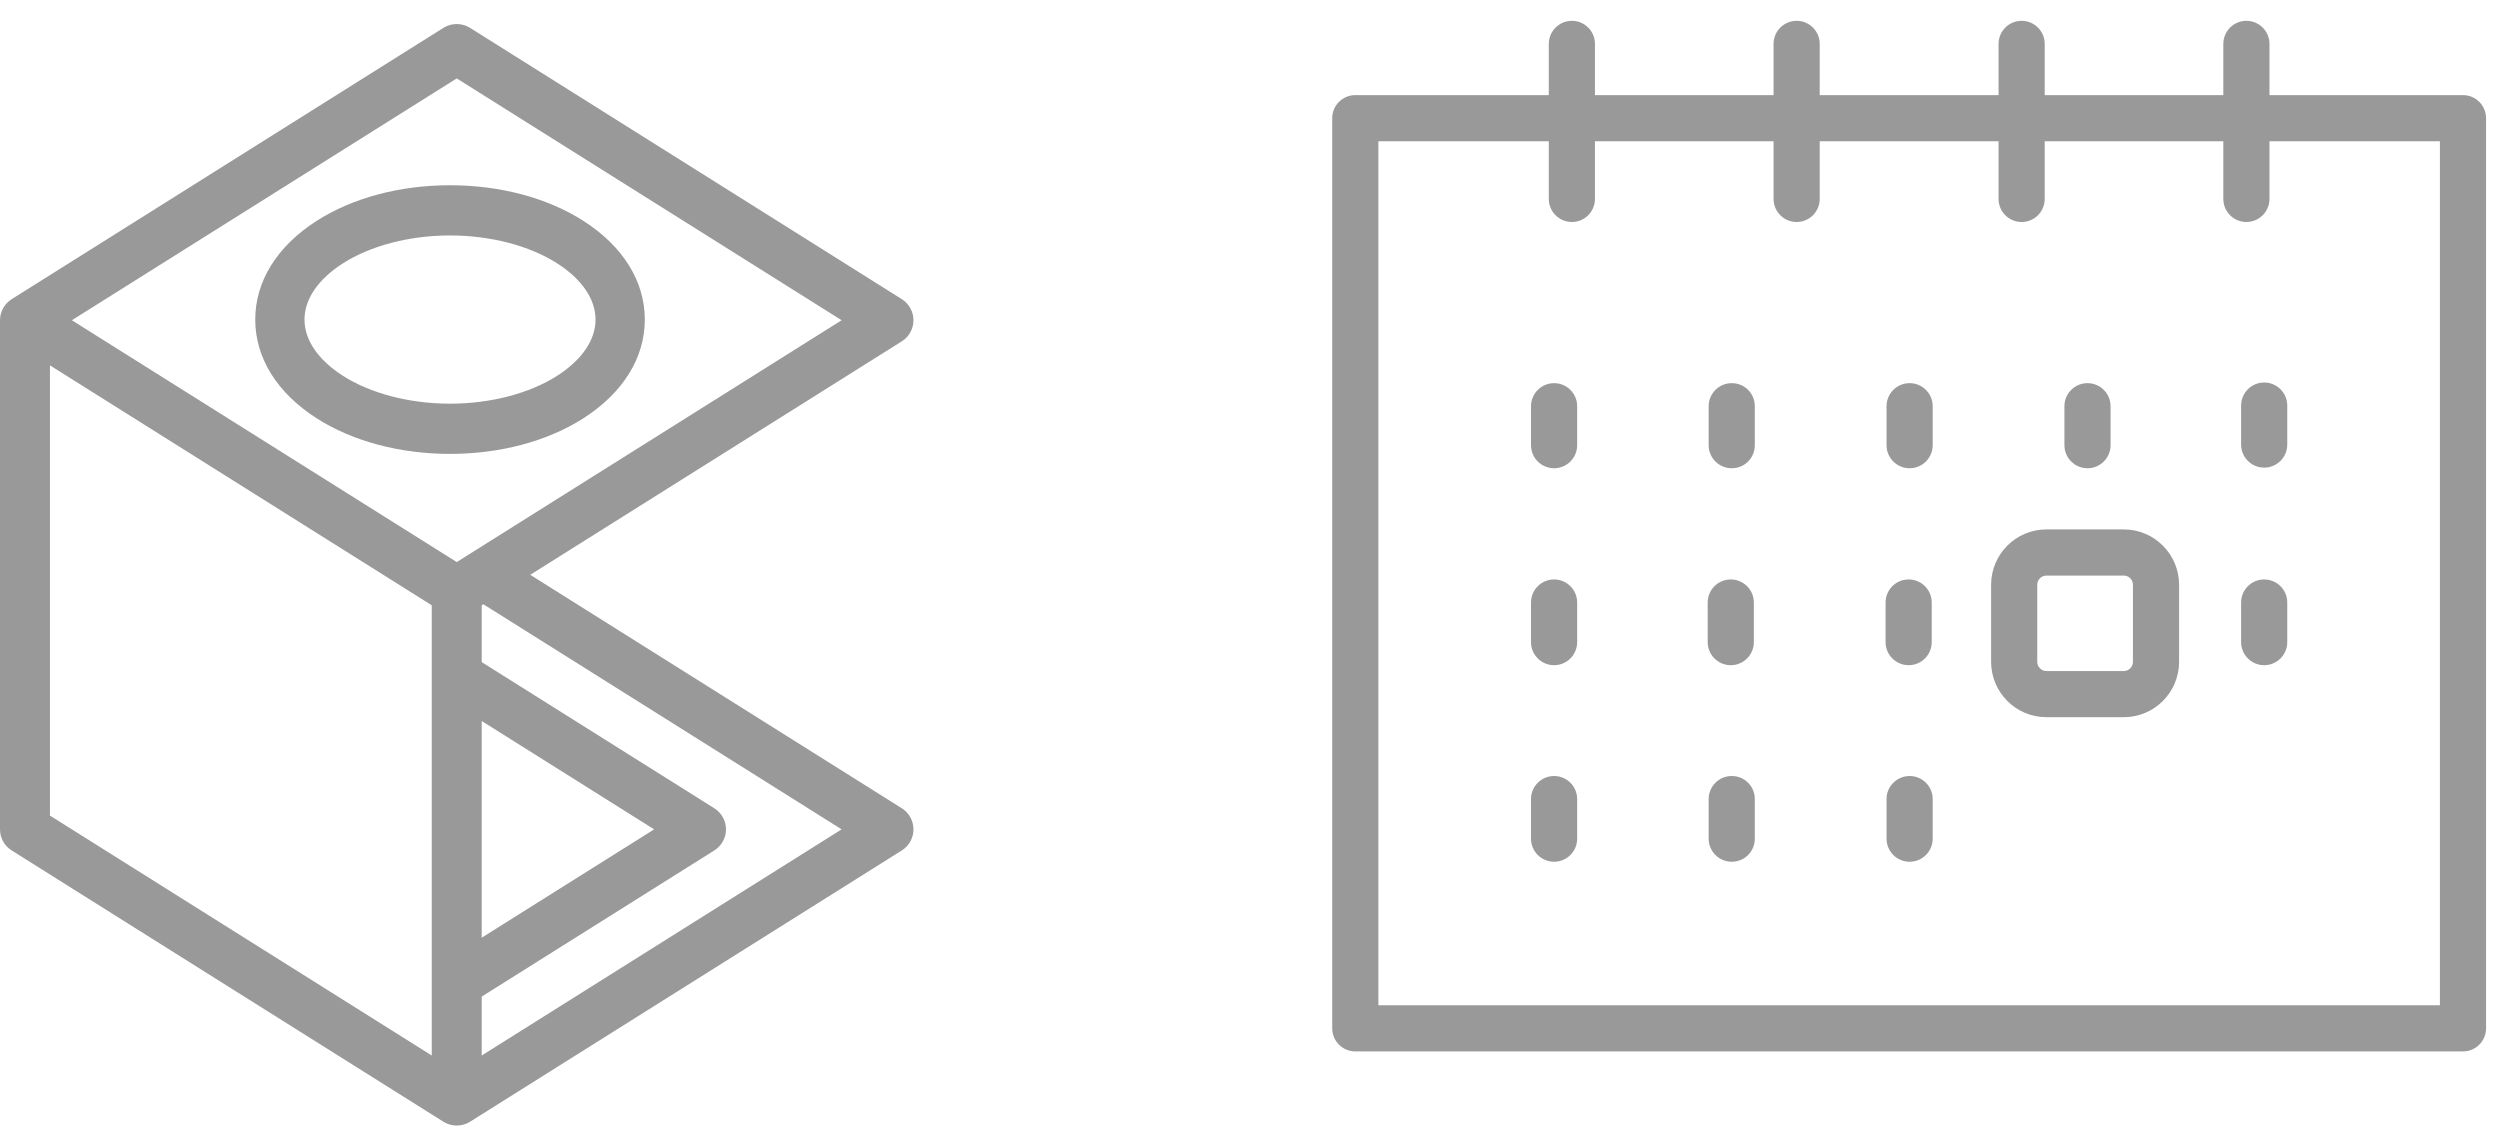 <?xml version="1.0" encoding="UTF-8"?> <svg xmlns="http://www.w3.org/2000/svg" xmlns:xlink="http://www.w3.org/1999/xlink" width="104px" height="47px" viewBox="0 0 104 47"> <!-- Generator: Sketch 47.1 (45422) - http://www.bohemiancoding.com/sketch --> <title>Icon VERIF - Orange</title> <desc>Created with Sketch.</desc> <defs></defs> <g id="Accueil" stroke="none" stroke-width="1" fill="none" fill-rule="evenodd"> <g id="VitaSoft" transform="translate(-243, -2585)" fill="#999999"> <g id="Group-3-Copy-2" transform="translate(200, 2531)"> <g id="Group-2" transform="translate(20, 20)"> <g id="Icon-VERIF---Orange" transform="translate(23, 34)"> <g id="Icon-PLANNING" transform="translate(55, 0)"> <path d="M2.34,41.819 L46.5,41.819 L46.5,5.877 L2.34,5.877 L2.34,41.819 Z M47.46,43.739 L1.38,43.739 C0.85,43.739 0.42,43.309 0.42,42.779 L0.42,4.917 C0.42,4.387 0.85,3.957 1.38,3.957 L47.46,3.957 C47.99,3.957 48.42,4.387 48.42,4.917 L48.42,42.779 C48.42,43.309 47.99,43.739 47.46,43.739 L47.46,43.739 Z" id="Fill-643"></path> <path d="M10.39,9.235 C9.86,9.235 9.43,8.806 9.43,8.275 L9.43,1.826 C9.43,1.296 9.86,0.866 10.39,0.866 C10.92,0.866 11.35,1.296 11.35,1.826 L11.35,8.275 C11.35,8.806 10.92,9.235 10.39,9.235" id="Fill-644"></path> <path d="M19.74,9.235 C19.21,9.235 18.78,8.806 18.78,8.275 L18.78,1.826 C18.78,1.296 19.21,0.866 19.74,0.866 C20.27,0.866 20.7,1.296 20.7,1.826 L20.7,8.275 C20.7,8.806 20.27,9.235 19.74,9.235" id="Fill-645"></path> <path d="M29.1,9.235 C28.57,9.235 28.14,8.806 28.14,8.275 L28.14,1.826 C28.14,1.296 28.57,0.866 29.1,0.866 C29.63,0.866 30.06,1.296 30.06,1.826 L30.06,8.275 C30.06,8.806 29.63,9.235 29.1,9.235" id="Fill-646"></path> <path d="M38.45,9.235 C37.92,9.235 37.49,8.806 37.49,8.275 L37.49,1.826 C37.49,1.296 37.92,0.866 38.45,0.866 C38.98,0.866 39.41,1.296 39.41,1.826 L39.41,8.275 C39.41,8.806 38.98,9.235 38.45,9.235" id="Fill-647"></path> <path d="M9.65,19.479 C9.12,19.479 8.69,19.049 8.69,18.519 L8.69,16.899 C8.69,16.369 9.12,15.939 9.65,15.939 C10.18,15.939 10.61,16.369 10.61,16.899 L10.61,18.519 C10.61,19.049 10.18,19.479 9.65,19.479" id="Fill-648"></path> <path d="M17.04,19.479 C16.51,19.479 16.08,19.049 16.08,18.519 L16.08,16.899 C16.08,16.369 16.51,15.939 17.04,15.939 C17.58,15.939 18,16.369 18,16.899 L18,18.519 C18,19.049 17.58,19.479 17.04,19.479" id="Fill-649"></path> <path d="M24.44,19.479 C23.91,19.479 23.48,19.049 23.48,18.519 L23.48,16.899 C23.48,16.369 23.91,15.939 24.44,15.939 C24.97,15.939 25.4,16.369 25.4,16.899 L25.4,18.519 C25.4,19.049 24.97,19.479 24.44,19.479" id="Fill-650"></path> <path d="M31.84,19.479 C31.31,19.479 30.88,19.049 30.88,18.519 L30.88,16.899 C30.88,16.369 31.31,15.939 31.84,15.939 C32.37,15.939 32.8,16.369 32.8,16.899 L32.8,18.519 C32.8,19.049 32.37,19.479 31.84,19.479" id="Fill-651"></path> <path d="M9.65,35.849 C9.12,35.849 8.69,35.419 8.69,34.889 L8.69,33.242 C8.69,32.712 9.12,32.282 9.65,32.282 C10.18,32.282 10.61,32.712 10.61,33.242 L10.61,34.889 C10.61,35.419 10.18,35.849 9.65,35.849" id="Fill-652"></path> <path d="M17.04,35.849 C16.51,35.849 16.08,35.419 16.08,34.889 L16.08,33.242 C16.08,32.712 16.51,32.282 17.04,32.282 C17.58,32.282 18,32.712 18,33.242 L18,34.889 C18,35.419 17.58,35.849 17.04,35.849" id="Fill-653"></path> <path d="M24.44,35.849 C23.91,35.849 23.48,35.419 23.48,34.889 L23.48,33.242 C23.48,32.712 23.91,32.282 24.44,32.282 C24.97,32.282 25.4,32.712 25.4,33.242 L25.4,34.889 C25.4,35.419 24.97,35.849 24.44,35.849" id="Fill-654"></path> <path d="M39.19,19.454 C38.66,19.454 38.23,19.024 38.23,18.494 L38.23,16.872 C38.23,16.342 38.66,15.912 39.19,15.912 C39.72,15.912 40.15,16.342 40.15,16.872 L40.15,18.494 C40.15,19.024 39.72,19.454 39.19,19.454" id="Fill-655"></path> <path d="M9.65,27.672 C9.12,27.672 8.69,27.242 8.69,26.712 L8.69,25.065 C8.69,24.534 9.12,24.105 9.65,24.105 C10.18,24.105 10.61,24.534 10.61,25.065 L10.61,26.712 C10.61,27.242 10.18,27.672 9.65,27.672" id="Fill-656"></path> <path d="M30.13,23.944 C29.92,23.944 29.75,24.119 29.75,24.327 L29.75,27.533 C29.75,27.741 29.92,27.915 30.13,27.915 L33.35,27.915 C33.56,27.915 33.73,27.743 33.73,27.533 L33.73,24.327 C33.73,24.115 33.56,23.944 33.35,23.944 L30.13,23.944 Z M33.35,29.835 L30.13,29.835 C28.86,29.835 27.83,28.802 27.83,27.533 L27.83,24.327 C27.83,23.057 28.86,22.024 30.13,22.024 L33.35,22.024 C34.62,22.024 35.65,23.057 35.65,24.327 L35.65,27.533 C35.65,28.802 34.62,29.835 33.35,29.835 L33.35,29.835 Z" id="Fill-657"></path> <path d="M39.19,27.672 C38.66,27.672 38.23,27.242 38.23,26.712 L38.23,25.065 C38.23,24.534 38.66,24.105 39.19,24.105 C39.72,24.105 40.15,24.534 40.15,25.065 L40.15,26.712 C40.15,27.242 39.72,27.672 39.19,27.672" id="Fill-658"></path> <path d="M24.4,27.672 C23.87,27.672 23.44,27.242 23.44,26.712 L23.44,25.065 C23.44,24.534 23.87,24.105 24.4,24.105 C24.93,24.105 25.36,24.534 25.36,25.065 L25.36,26.712 C25.36,27.242 24.93,27.672 24.4,27.672" id="Fill-659"></path> <path d="M17,27.672 C16.47,27.672 16.04,27.242 16.04,26.712 L16.04,25.065 C16.04,24.534 16.47,24.105 17,24.105 C17.53,24.105 17.96,24.534 17.96,25.065 L17.96,26.712 C17.96,27.242 17.53,27.672 17,27.672" id="Fill-660"></path> </g> <g id="Group-9" transform="translate(0, 1)" fill-rule="nonzero"> <path d="M37.515,32.624 L22.057,22.912 L37.515,13.199 C37.817,13.01 38,12.678 38,12.322 C38,11.966 37.817,11.635 37.515,11.445 L19.554,0.159 C19.215,-0.053 18.785,-0.053 18.446,0.159 L0.485,11.445 C0.469,11.455 0.454,11.467 0.439,11.478 C0.43,11.484 0.42,11.49 0.411,11.497 C0.377,11.523 0.345,11.55 0.315,11.579 C0.312,11.582 0.31,11.584 0.308,11.587 C0.28,11.614 0.254,11.643 0.23,11.673 C0.224,11.68 0.218,11.688 0.212,11.696 C0.191,11.724 0.171,11.752 0.153,11.782 C0.149,11.789 0.145,11.795 0.141,11.801 C0.12,11.837 0.101,11.874 0.085,11.913 C0.082,11.919 0.08,11.926 0.077,11.933 C0.064,11.965 0.053,11.997 0.044,12.029 C0.04,12.041 0.037,12.052 0.034,12.064 C0.025,12.099 0.018,12.134 0.012,12.169 C0.011,12.175 0.01,12.18 0.009,12.186 C0.004,12.227 0.001,12.269 0.001,12.311 C0.001,12.315 0,12.319 0,12.322 L0,33.501 C0,33.857 0.183,34.189 0.485,34.378 L18.446,45.664 C18.454,45.669 18.462,45.672 18.47,45.676 C18.496,45.692 18.522,45.706 18.55,45.719 C18.566,45.727 18.581,45.734 18.597,45.741 C18.624,45.752 18.651,45.762 18.679,45.771 C18.696,45.776 18.712,45.782 18.729,45.787 C18.759,45.795 18.789,45.8 18.82,45.806 C18.834,45.808 18.849,45.812 18.863,45.814 C18.909,45.82 18.955,45.824 19.001,45.824 C19.012,45.824 19.023,45.822 19.034,45.821 C19.068,45.82 19.101,45.819 19.134,45.814 C19.154,45.812 19.173,45.807 19.193,45.803 C19.218,45.799 19.244,45.794 19.269,45.787 C19.289,45.782 19.308,45.775 19.327,45.768 C19.352,45.76 19.377,45.752 19.401,45.742 C19.42,45.734 19.438,45.725 19.456,45.716 C19.471,45.709 19.487,45.703 19.502,45.694 C19.511,45.689 19.52,45.683 19.529,45.677 C19.537,45.672 19.545,45.669 19.554,45.664 L37.515,34.378 C37.817,34.189 38,33.857 38,33.501 C38,33.145 37.817,32.814 37.515,32.624 Z M20.039,28.994 L27.212,33.501 L20.039,38.008 L20.039,28.994 Z M19,2.262 L35.011,12.322 L19,22.382 L2.989,12.322 L19,2.262 Z M17.961,42.909 L2.078,32.929 L2.078,14.2 L17.961,24.18 L17.961,42.909 Z M20.039,42.909 L20.039,40.458 L29.715,34.378 C30.017,34.189 30.201,33.857 30.201,33.501 C30.201,33.145 30.017,32.814 29.715,32.624 L20.039,26.544 L20.039,24.18 L20.108,24.137 L35.011,33.501 L20.039,42.909 Z" id="Shape"></path> <path d="M13.163,16.395 C14.658,17.354 16.631,17.882 18.721,17.882 C20.81,17.882 22.783,17.354 24.278,16.395 C25.919,15.341 26.824,13.885 26.824,12.294 C26.824,10.704 25.919,9.247 24.278,8.194 C22.783,7.234 20.81,6.706 18.721,6.706 C16.631,6.706 14.658,7.234 13.163,8.194 C11.522,9.247 10.618,10.704 10.618,12.294 C10.618,13.885 11.522,15.341 13.163,16.395 Z M14.256,9.961 C15.41,9.22 17.038,8.795 18.721,8.795 C20.404,8.795 22.031,9.22 23.186,9.961 C24.21,10.619 24.774,11.447 24.774,12.294 C24.774,13.141 24.21,13.969 23.186,14.627 C22.031,15.368 20.404,15.793 18.721,15.793 C17.038,15.793 15.41,15.368 14.255,14.627 C13.231,13.969 12.667,13.141 12.667,12.294 C12.667,11.447 13.231,10.619 14.256,9.961 Z" id="Shape"></path> </g> </g> </g> </g> </g> </g> </svg> 